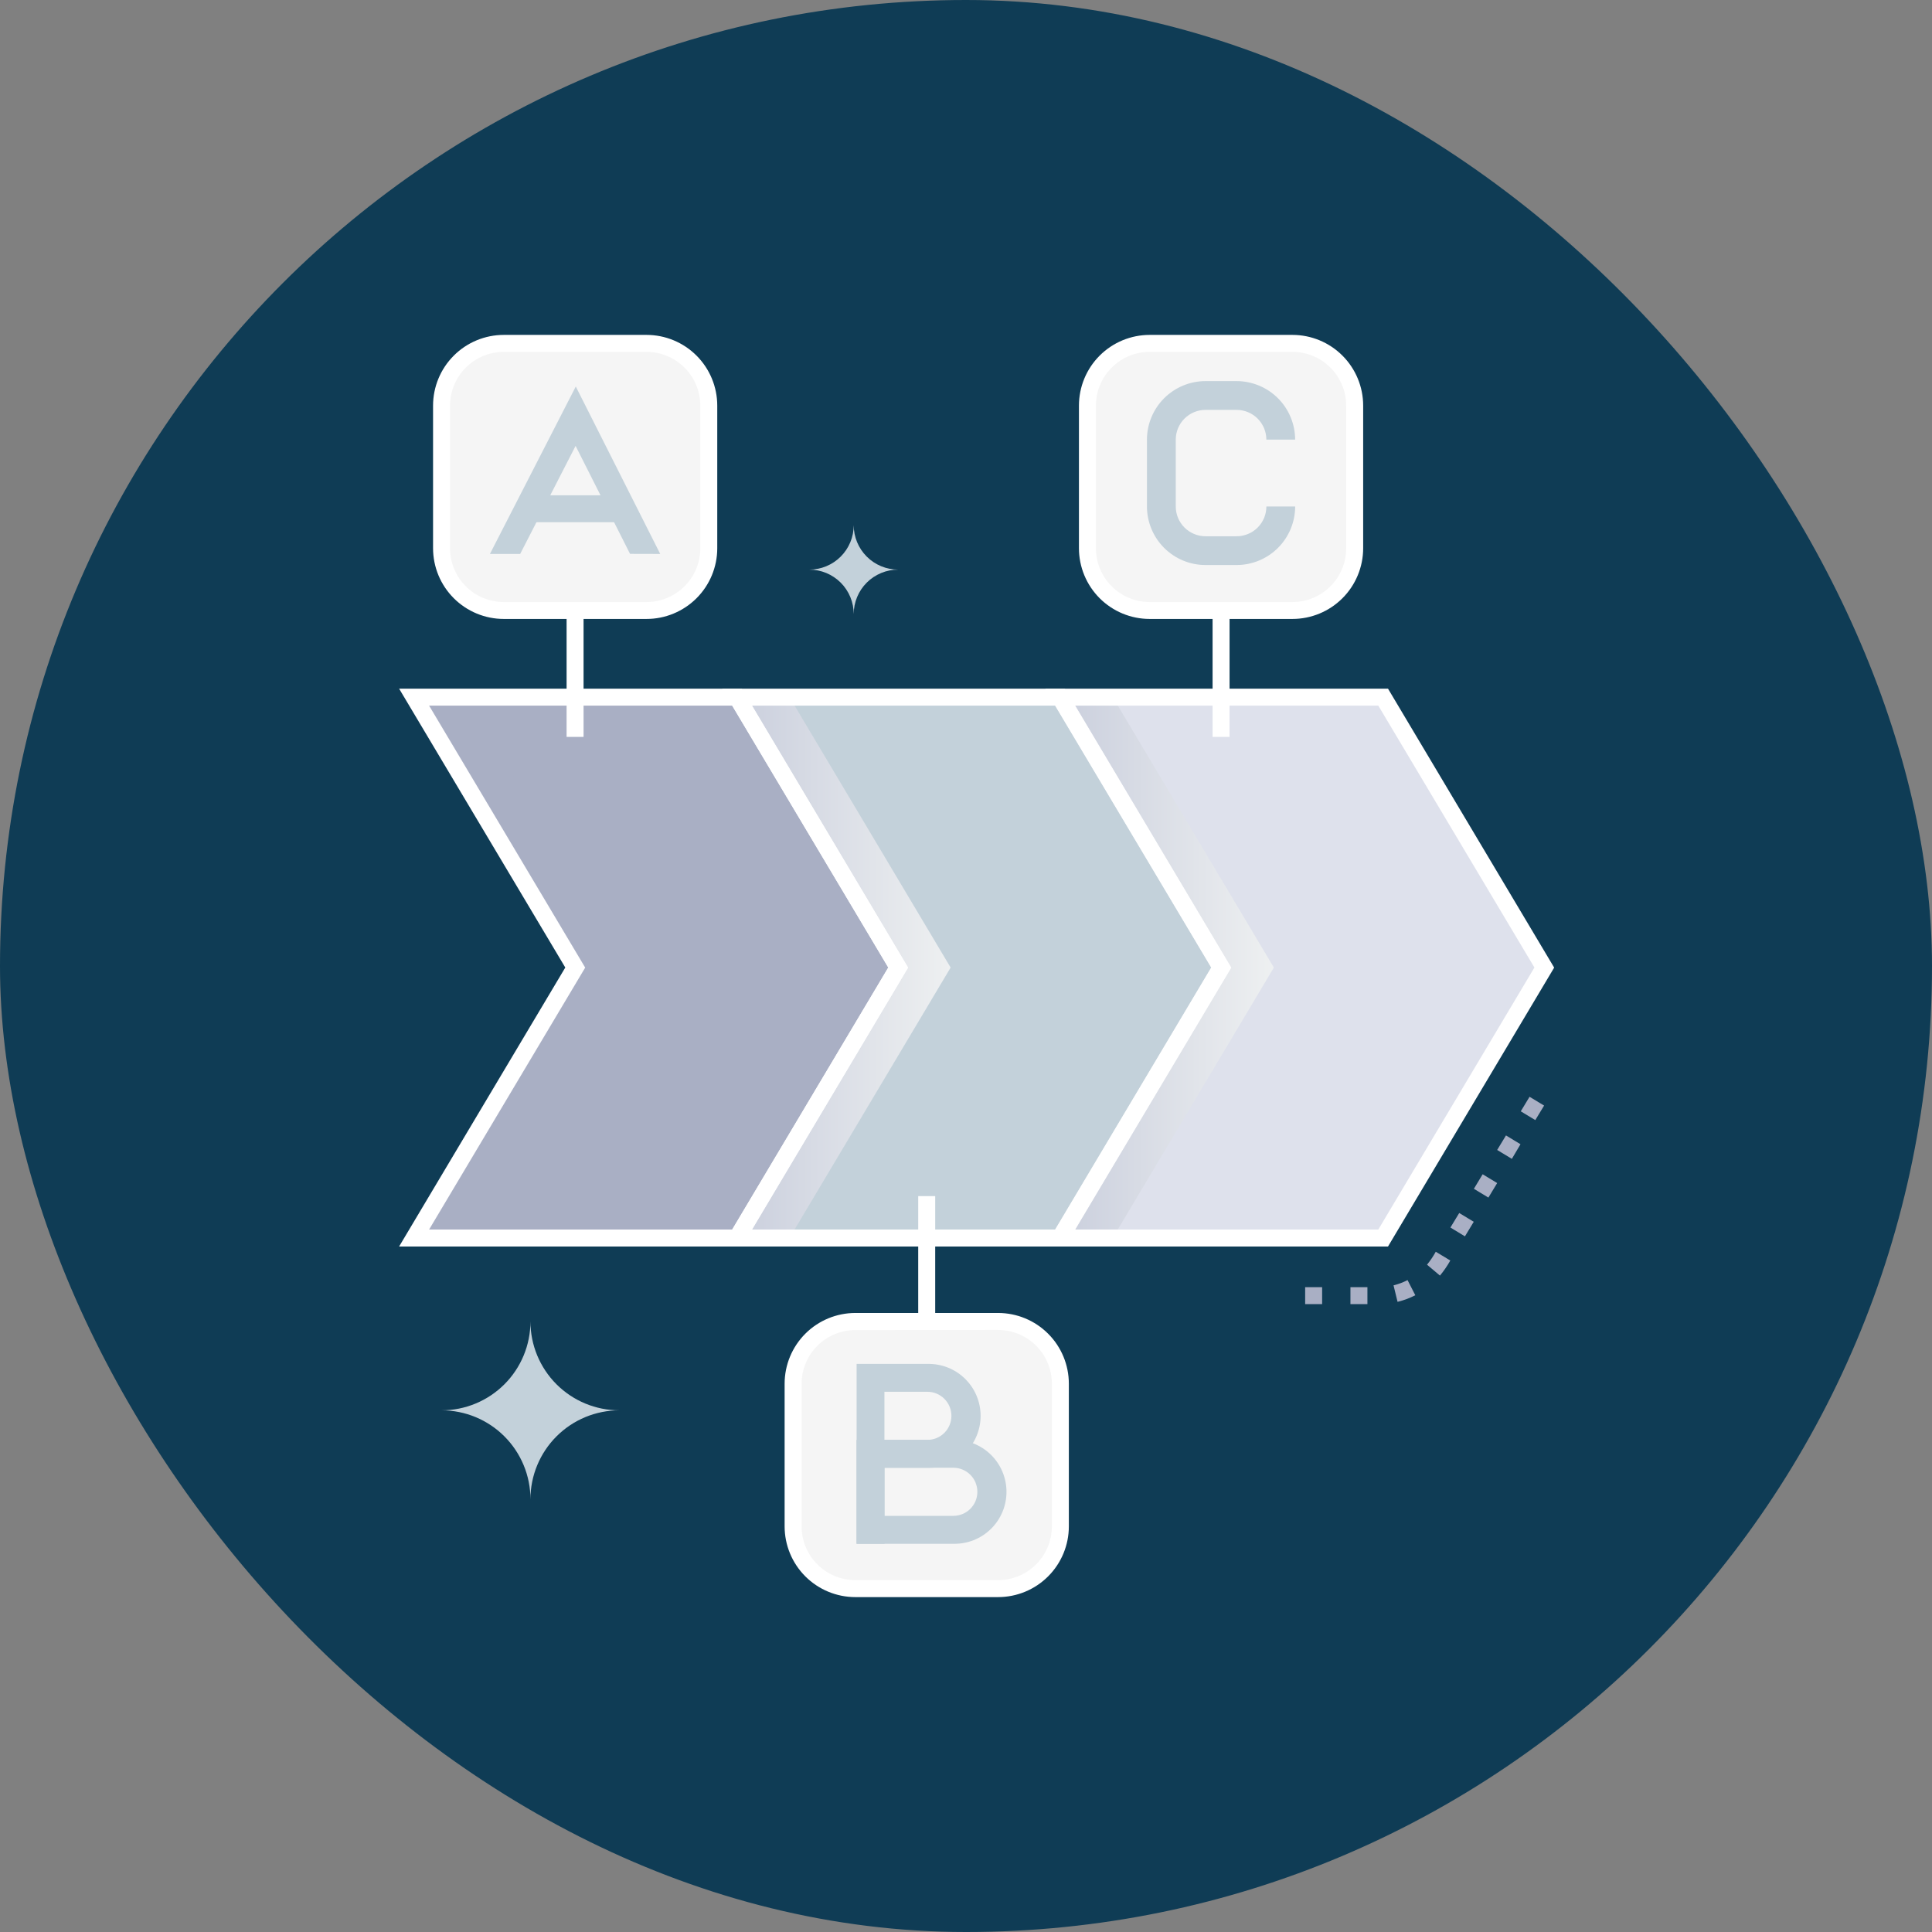 <?xml version="1.0" encoding="UTF-8"?> <svg xmlns="http://www.w3.org/2000/svg" width="120" height="120" viewBox="0 0 120 120" fill="none"><rect x="0" y="0" width="120" height="120" fill="#808080" stroke="none"/><rect width="120" height="120" rx="60" fill="#0F3C55"></rect><path d="M85.91 43.295H65.855L75.864 60.095L65.855 76.896H85.91L95.919 60.095L85.91 43.295Z" fill="#DEE1EC"></path><path d="M45.779 43.295H25.724L35.733 60.095L25.724 76.896H45.779L55.788 60.095L45.779 43.295Z" fill="#A9AFC4"></path><path d="M59.045 60.097L49.036 76.896H28.981L38.99 60.097L28.981 43.295H49.036L59.045 60.097Z" fill="#A9AFC4"></path><path d="M65.834 43.295H45.779L55.788 60.095L45.779 76.896H65.834L75.843 60.095L65.834 43.295Z" fill="#C3D1DA"></path><path style="mix-blend-mode:multiply" d="M59.045 60.097L49.036 76.896H45.779L55.786 60.097L45.779 43.295H49.036L59.045 60.097Z" fill="url(#paint0_linear_191_526)"></path><path style="mix-blend-mode:multiply" d="M79.121 60.097L69.112 76.896H65.855L75.862 60.097L65.855 43.295H69.112L79.121 60.097Z" fill="url(#paint1_linear_191_526)"></path><path d="M46.078 77.423H24.789L35.111 60.095L24.789 42.773H46.078L56.402 60.1L46.078 77.423ZM26.652 76.369H45.478L55.173 60.095L45.478 43.828H26.652L36.347 60.1L26.652 76.369Z" fill="white"></path><path d="M66.133 77.423H44.851L55.173 60.095L44.851 42.773H66.133L76.457 60.1L66.133 77.423ZM46.707 76.369H65.534L75.228 60.095L65.534 43.828H46.707L56.402 60.1L46.707 76.369Z" fill="white"></path><path d="M86.211 77.423H64.927L75.251 60.095L64.927 42.773H86.211L96.532 60.1L86.211 77.423ZM66.783 76.369H85.609L95.305 60.095L85.609 43.828H66.783L76.478 60.1L66.783 76.369Z" fill="white"></path><path d="M40.152 21.328H31.288C29.155 21.328 27.426 23.057 27.426 25.19V34.055C27.426 36.188 29.155 37.917 31.288 37.917H40.152C42.285 37.917 44.014 36.188 44.014 34.055V25.19C44.014 23.057 42.285 21.328 40.152 21.328Z" fill="#F5F5F5"></path><path d="M40.151 38.444H31.293C30.128 38.444 29.01 37.981 28.186 37.157C27.361 36.333 26.898 35.215 26.898 34.049V25.195C26.898 24.03 27.361 22.912 28.186 22.088C29.01 21.264 30.128 20.801 31.293 20.801H40.156C41.321 20.801 42.439 21.264 43.263 22.088C44.087 22.912 44.55 24.03 44.55 25.195V34.055C44.55 34.632 44.435 35.203 44.214 35.736C43.992 36.269 43.668 36.753 43.26 37.16C42.851 37.568 42.366 37.891 41.833 38.111C41.299 38.332 40.728 38.445 40.151 38.444ZM31.293 21.855C30.407 21.855 29.558 22.207 28.931 22.834C28.305 23.46 27.953 24.309 27.953 25.195V34.055C27.953 34.941 28.305 35.79 28.931 36.416C29.558 37.043 30.407 37.395 31.293 37.395H40.156C40.594 37.395 41.029 37.308 41.434 37.14C41.839 36.972 42.207 36.726 42.517 36.416C42.828 36.106 43.074 35.738 43.242 35.333C43.409 34.928 43.496 34.493 43.496 34.055V25.195C43.496 24.757 43.409 24.322 43.242 23.917C43.074 23.512 42.828 23.144 42.517 22.834C42.207 22.524 41.839 22.277 41.434 22.11C41.029 21.942 40.594 21.855 40.156 21.855H31.293Z" fill="white"></path><path d="M80.274 21.328H71.41C69.277 21.328 67.548 23.057 67.548 25.19V34.055C67.548 36.188 69.277 37.917 71.41 37.917H80.274C82.407 37.917 84.136 36.188 84.136 34.055V25.19C84.136 23.057 82.407 21.328 80.274 21.328Z" fill="#F5F5F5"></path><path d="M80.274 38.444H71.41C70.244 38.444 69.126 37.981 68.302 37.157C67.478 36.333 67.015 35.215 67.015 34.049V25.195C67.015 24.03 67.478 22.912 68.302 22.088C69.126 21.264 70.244 20.801 71.41 20.801H80.274C81.44 20.801 82.558 21.264 83.382 22.088C84.206 22.912 84.669 24.03 84.669 25.195V34.055C84.667 35.219 84.204 36.336 83.38 37.159C82.556 37.982 81.439 38.444 80.274 38.444ZM71.41 21.855C70.524 21.855 69.674 22.207 69.048 22.834C68.422 23.46 68.07 24.309 68.07 25.195V34.055C68.07 34.941 68.422 35.79 69.048 36.416C69.674 37.043 70.524 37.395 71.41 37.395H80.274C81.16 37.395 82.01 37.043 82.636 36.416C83.262 35.79 83.614 34.941 83.614 34.055V25.195C83.614 24.309 83.262 23.46 82.636 22.834C82.01 22.207 81.16 21.855 80.274 21.855H71.41Z" fill="white"></path><path d="M61.993 82.084H53.129C50.996 82.084 49.267 83.812 49.267 85.945V94.81C49.267 96.943 50.996 98.672 53.129 98.672H61.993C64.126 98.672 65.855 96.943 65.855 94.81V85.945C65.855 83.812 64.126 82.084 61.993 82.084Z" fill="#F5F5F5"></path><path d="M61.993 99.199H53.128C51.963 99.199 50.845 98.736 50.021 97.912C49.197 97.088 48.734 95.97 48.734 94.805V85.945C48.734 84.78 49.197 83.662 50.021 82.838C50.845 82.014 51.963 81.551 53.128 81.551H61.993C63.159 81.551 64.276 82.014 65.1 82.838C65.925 83.662 66.388 84.78 66.388 85.945V94.805C66.388 95.97 65.925 97.088 65.1 97.912C64.276 98.736 63.159 99.199 61.993 99.199ZM53.128 82.611C52.243 82.611 51.393 82.963 50.767 83.589C50.14 84.215 49.789 85.065 49.789 85.951V94.805C49.789 95.691 50.14 96.54 50.767 97.166C51.393 97.793 52.243 98.144 53.128 98.144H61.993C62.879 98.144 63.728 97.793 64.355 97.166C64.981 96.54 65.333 95.691 65.333 94.805V85.945C65.333 85.059 64.981 84.21 64.355 83.584C63.728 82.957 62.879 82.606 61.993 82.606L53.128 82.611Z" fill="white"></path><path d="M58.087 74.293H57.032V82.083H58.087V74.293Z" fill="white"></path><path d="M36.246 38.335H35.192V45.77H36.246V38.335Z" fill="white"></path><path d="M76.37 38.335H75.316V45.77H76.37V38.335Z" fill="white"></path><path d="M84.933 81.002H83.878V79.948H84.933V81.002ZM82.12 81.002H81.065V79.948H82.12V81.002ZM86.805 80.86L86.555 79.835C86.857 79.761 87.149 79.652 87.425 79.51L87.907 80.449C87.557 80.629 87.187 80.767 86.805 80.86ZM89.441 79.232L88.635 78.552C88.84 78.301 89.022 78.031 89.178 77.747L90.081 78.293C89.895 78.625 89.679 78.939 89.436 79.232H89.441ZM90.99 76.791L90.088 76.244L90.635 75.342L91.537 75.887L90.99 76.791ZM92.447 74.384L91.546 73.838L92.09 72.936L92.992 73.482L92.447 74.384ZM93.904 71.978L92.992 71.426L93.539 70.524L94.441 71.071L93.904 71.978ZM95.36 69.571L94.458 69.026L95.003 68.123L95.907 68.669L95.36 69.571Z" fill="#A9AFC4"></path><path d="M38.47 87.598C37.005 87.598 35.601 88.18 34.565 89.216C33.53 90.252 32.947 91.656 32.947 93.121C32.947 91.656 32.365 90.252 31.33 89.216C30.295 88.18 28.89 87.598 27.426 87.598C28.151 87.598 28.869 87.455 29.539 87.177C30.209 86.9 30.817 86.493 31.33 85.981C31.843 85.468 32.249 84.859 32.527 84.189C32.804 83.519 32.947 82.802 32.947 82.076C32.947 83.541 33.53 84.945 34.565 85.981C35.601 87.016 37.006 87.598 38.47 87.598Z" fill="#C3D1DA"></path><path d="M55.788 35.38C55.425 35.38 55.066 35.451 54.731 35.59C54.396 35.729 54.091 35.932 53.835 36.188C53.578 36.445 53.375 36.749 53.236 37.085C53.097 37.42 53.026 37.779 53.026 38.142C53.026 37.779 52.955 37.42 52.816 37.085C52.677 36.75 52.474 36.445 52.218 36.189C51.961 35.933 51.657 35.729 51.322 35.59C50.987 35.452 50.627 35.38 50.265 35.38C50.627 35.38 50.987 35.309 51.322 35.17C51.657 35.031 51.961 34.828 52.218 34.571C52.474 34.315 52.677 34.011 52.816 33.675C52.955 33.34 53.026 32.981 53.026 32.619C53.026 33.351 53.317 34.053 53.835 34.571C54.353 35.089 55.056 35.38 55.788 35.38Z" fill="#C3D1DA"></path><path d="M32.309 34.406H30.43L35.763 24.007L41.008 34.406L39.133 34.401L35.751 27.695L32.309 34.406Z" fill="#C3D1DA"></path><path d="M38.702 30.764H32.761V32.436H38.702V30.764Z" fill="#C3D1DA"></path><path d="M54.934 89.434V86.446H57.6C57.997 86.446 58.377 86.604 58.657 86.884C58.937 87.164 59.094 87.544 59.094 87.94C59.094 88.337 58.937 88.717 58.657 88.997C58.377 89.277 57.997 89.434 57.6 89.434H54.934ZM57.6 84.715H53.206V95.887H54.939V91.168H57.606C58.036 91.178 58.463 91.102 58.864 90.944C59.264 90.786 59.629 90.55 59.936 90.25C60.244 89.949 60.488 89.59 60.655 89.194C60.822 88.797 60.908 88.371 60.908 87.941C60.908 87.511 60.822 87.085 60.655 86.689C60.488 86.292 60.244 85.933 59.936 85.633C59.629 85.332 59.264 85.096 58.864 84.938C58.463 84.781 58.036 84.705 57.606 84.715H57.6Z" fill="#C3D1DA"></path><path d="M59.212 94.152H54.934V91.164H59.212C59.609 91.164 59.989 91.322 60.269 91.602C60.549 91.882 60.706 92.262 60.706 92.658C60.706 93.055 60.549 93.435 60.269 93.715C59.989 93.995 59.609 94.152 59.212 94.152ZM59.212 89.434H53.201V95.887H59.212C59.642 95.897 60.07 95.821 60.47 95.664C60.871 95.506 61.235 95.27 61.543 94.969C61.851 94.669 62.095 94.31 62.262 93.913C62.429 93.517 62.515 93.091 62.515 92.661C62.515 92.231 62.429 91.805 62.262 91.409C62.095 91.012 61.851 90.653 61.543 90.352C61.235 90.052 60.871 89.816 60.47 89.658C60.07 89.501 59.642 89.424 59.212 89.434Z" fill="#C3D1DA"></path><path d="M76.808 35.095H74.874C73.911 35.094 72.987 34.711 72.305 34.029C71.624 33.348 71.241 32.424 71.239 31.46V27.305C71.241 26.341 71.624 25.418 72.306 24.736C72.987 24.055 73.911 23.672 74.874 23.671H76.808C77.772 23.672 78.695 24.055 79.377 24.736C80.058 25.418 80.442 26.341 80.443 27.305H78.656C78.655 26.815 78.46 26.346 78.114 26C77.767 25.654 77.298 25.459 76.808 25.459H74.874C74.385 25.459 73.916 25.654 73.57 26C73.224 26.346 73.029 26.815 73.029 27.305V31.46C73.029 31.95 73.224 32.42 73.57 32.766C73.917 33.112 74.386 33.307 74.876 33.308H76.81C77.3 33.307 77.769 33.112 78.116 32.766C78.462 32.42 78.657 31.95 78.657 31.46H80.445C80.444 32.424 80.06 33.348 79.378 34.03C78.696 34.711 77.772 35.094 76.808 35.095Z" fill="#C3D1DA"></path><defs><linearGradient id="paint0_linear_191_526" x1="45.779" y1="60.095" x2="59.045" y2="60.095" gradientUnits="userSpaceOnUse"><stop stop-color="#CACFDD"></stop><stop offset="1" stop-color="#EEF0F1"></stop></linearGradient><linearGradient id="paint1_linear_191_526" x1="65.855" y1="60.095" x2="79.121" y2="60.095" gradientUnits="userSpaceOnUse"><stop stop-color="#CACFDD"></stop><stop offset="1" stop-color="#EEF0F1"></stop></linearGradient></defs></svg> 